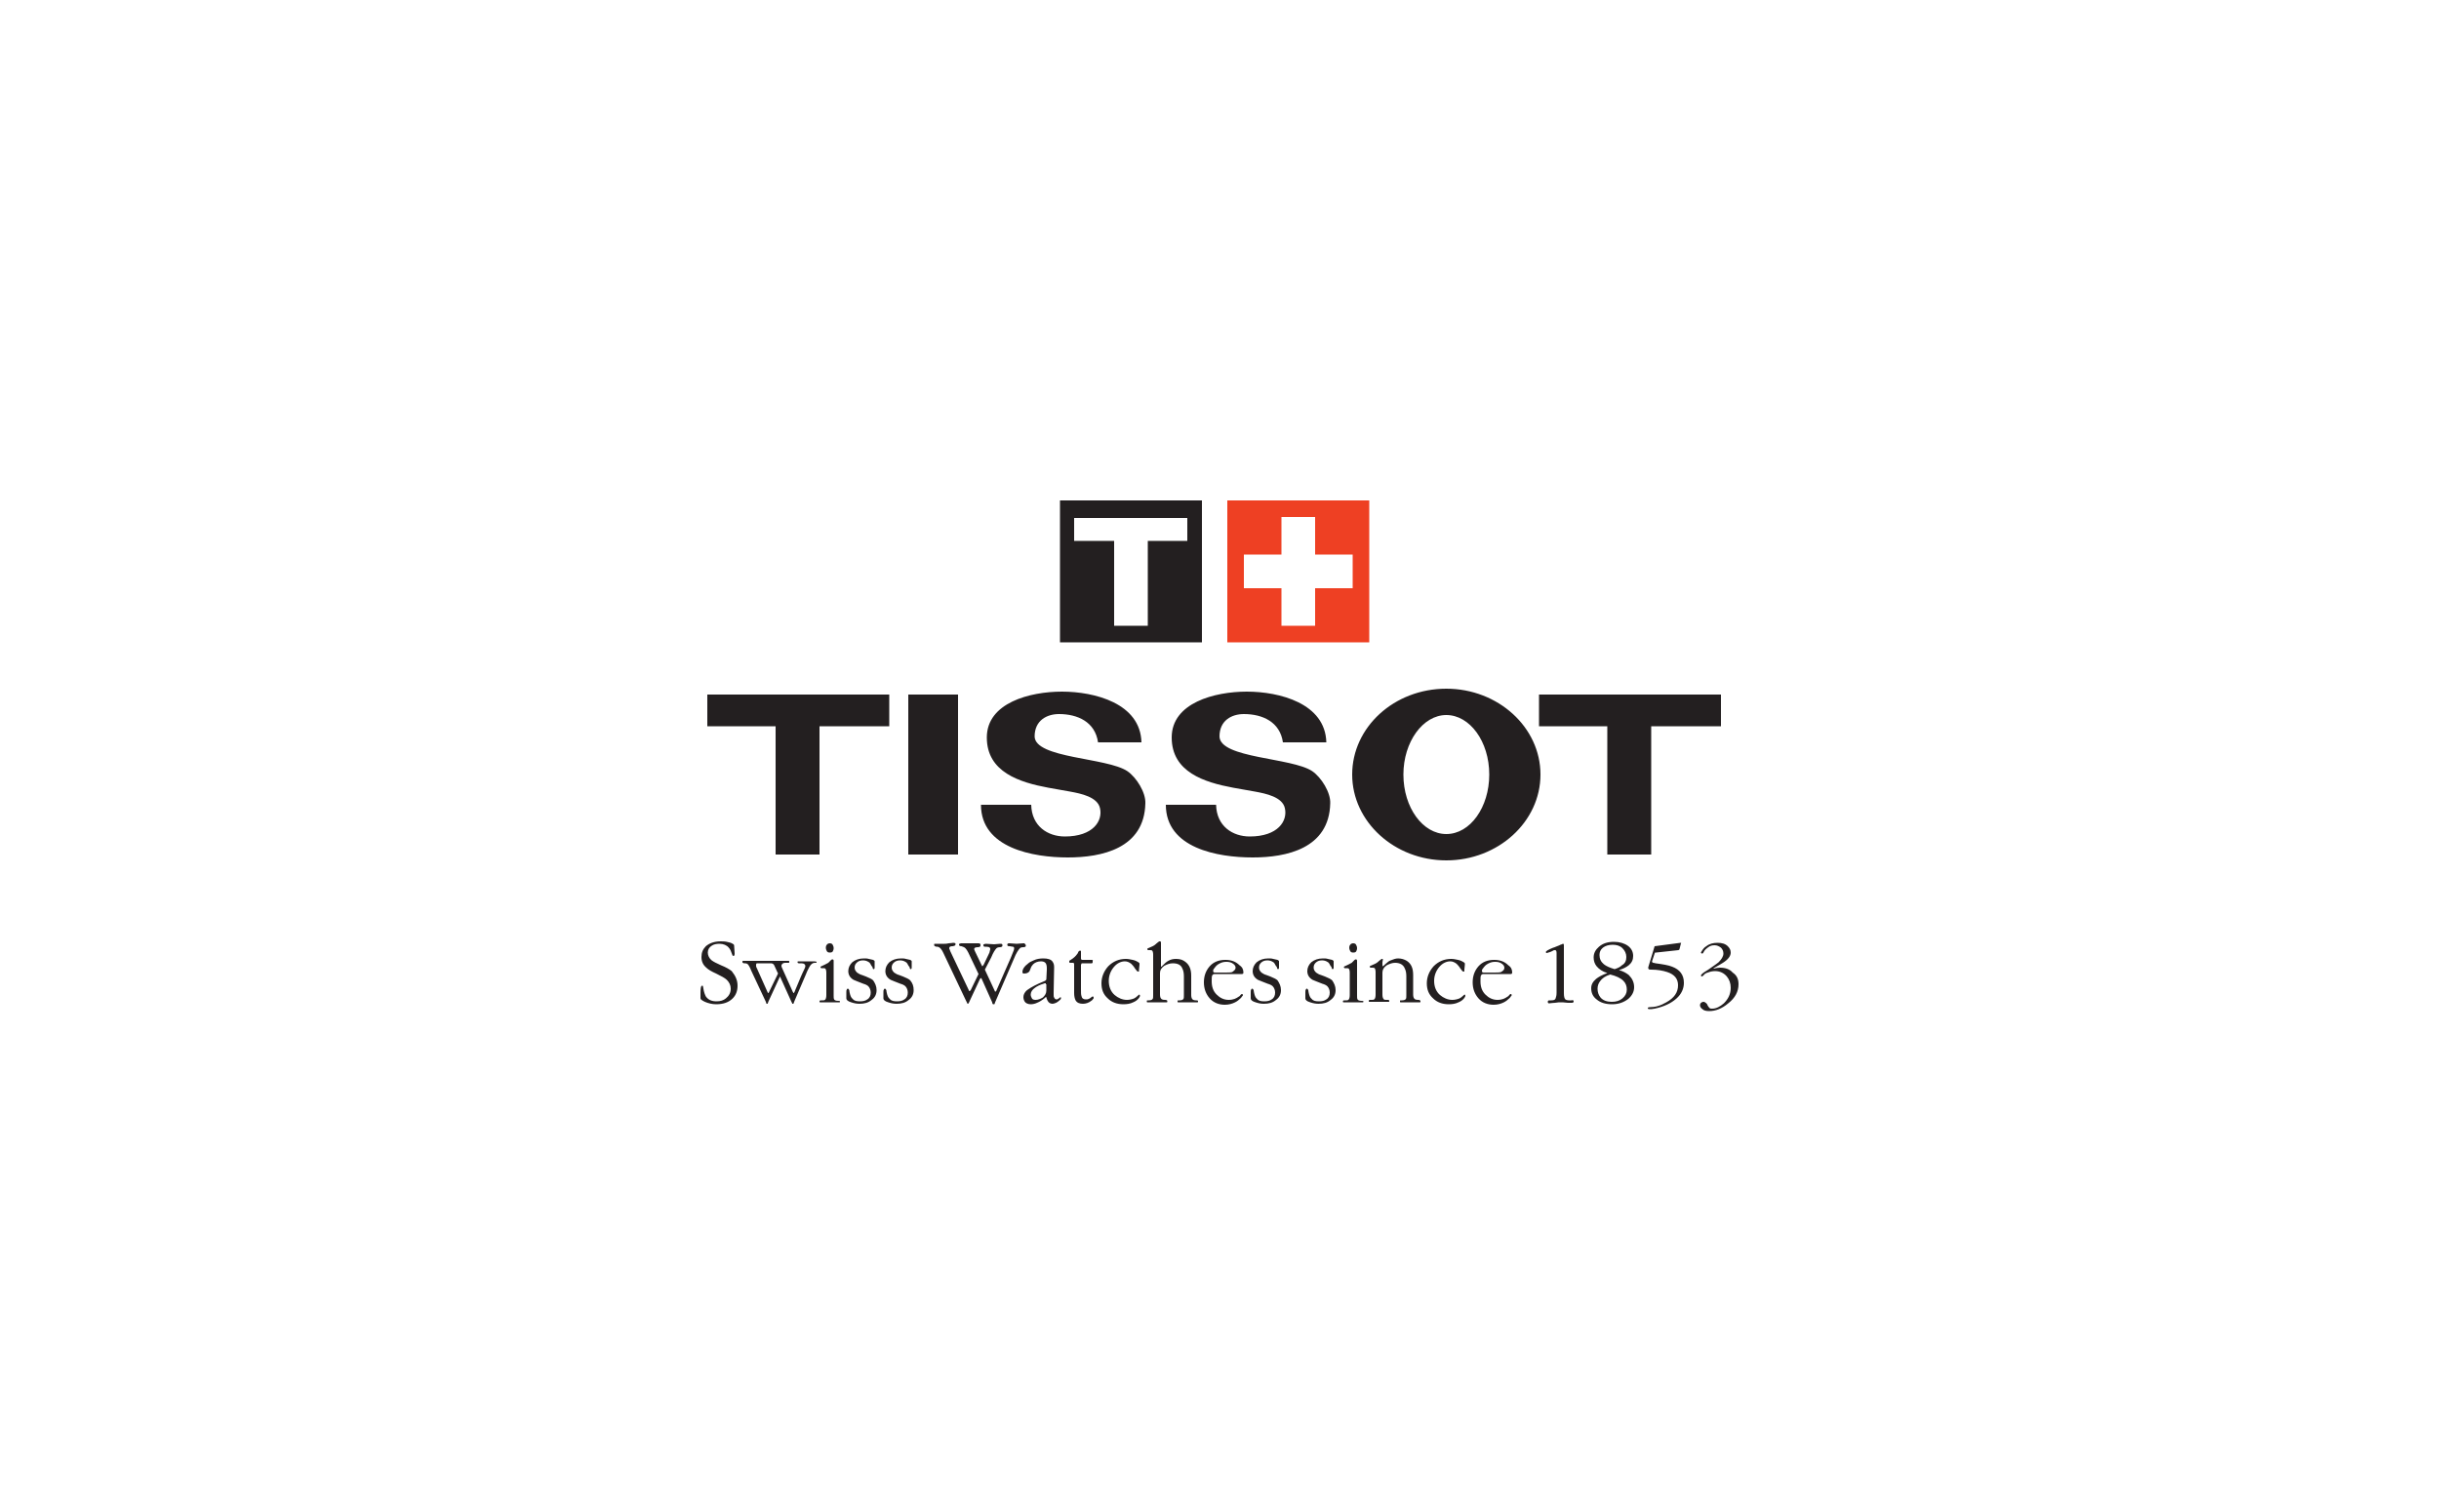 <?xml version="1.0" encoding="utf-8"?>
<!-- Generator: Adobe Illustrator 26.5.0, SVG Export Plug-In . SVG Version: 6.00 Build 0)  -->
<svg version="1.1" id="Layer_1" xmlns="http://www.w3.org/2000/svg" xmlns:xlink="http://www.w3.org/1999/xlink" x="0px" y="0px"
	 viewBox="0 0 500 310" style="enable-background:new 0 0 500 310;" xml:space="preserve">
<style type="text/css">
	.st0{fill:#EE426E;}
	.st1{fill:#FFFFFF;}
	.st2{fill:#000838;}
	.st3{fill:#1C1D1A;}
	.st4{fill:#040707;}
	.st5{fill:#231F20;}
	.st6{fill:#FE0000;}
	.st7{fill-rule:evenodd;clip-rule:evenodd;fill:#EE4023;}
	.st8{fill-rule:evenodd;clip-rule:evenodd;fill:#231F20;}
	.st9{fill:#BE1725;}
	.st10{clip-path:url(#SVGID_00000062159807590397552490000007843400428855158162_);fill:#FFFFFF;}
	.st11{fill:#E9E9E7;}
	.st12{fill:#7ACF8D;}
	.st13{fill:#FBFBFA;}
	.st14{fill:#E0E2DF;}
	.st15{fill:#FAF9F7;}
	.st16{fill:#D9DBD8;}
	.st17{fill:#D2D5D1;}
	.st18{fill:#E0EFE3;}
	.st19{fill:#F4FDF4;}
	.st20{fill:#F2FCEF;}
	.st21{fill:#EBD7D6;}
	.st22{fill:#EEEDE9;}
	.st23{fill:#F9FCF8;}
	.st24{fill:#FBF3F2;}
	.st25{fill:#F4BBC4;}
	.st26{fill:#E2E3DF;}
	.st27{fill:#F3ACB1;}
	.st28{fill:#EE787E;}
	.st29{fill:#EDAEB7;}
	.st30{fill:#EAEDE9;}
	.st31{fill:#F2FBF0;}
	.st32{fill:#F2F2EF;}
	.st33{fill:#74C886;}
	.st34{fill:#C7ECCE;}
	.st35{fill:#8AD88E;}
	.st36{fill:#DEF2DE;}
	.st37{fill:#F2F4F0;}
	.st38{fill:#E78693;}
	.st39{fill:#FAECED;}
	.st40{fill:#E3FBE3;}
	.st41{fill:#DD9A93;}
	.st42{fill:#94D298;}
	.st43{fill:#F8F8F6;}
	.st44{fill:#E69AA4;}
	.st45{fill:#EC6B80;}
	.st46{fill:#DDE6DE;}
	.st47{fill:#F5E3E3;}
	.st48{fill:#FBF2EA;}
	.st49{fill:#E58585;}
	.st50{fill:#E5E8E5;}
	.st51{fill:#E9BCC4;}
	.st52{fill:#EC9598;}
	.st53{fill:#EF889A;}
	.st54{fill:#80C28C;}
	.st55{fill:#F7E9E7;}
	.st56{fill:#FA8588;}
	.st57{fill:#EAF8EB;}
	.st58{fill:#F3A4B6;}
	.st59{fill:#EA5959;}
	.st60{fill:#F5F9F4;}
	.st61{fill:#E2EAE3;}
	.st62{fill:#EB8C92;}
	.st63{fill:#F9999E;}
	.st64{fill:#FDF2F2;}
	.st65{fill:#61C379;}
	.st66{fill:#DC7073;}
	.st67{fill:#F99AA4;}
	.st68{fill:#DF9798;}
	.st69{fill:#FAE5E7;}
	.st70{fill:#EDF3EC;}
	.st71{fill:#C6EFCE;}
	.st72{fill:#E5E8E4;}
	.st73{fill:#ECEDEB;}
	.st74{fill:#E5E6E2;}
	.st75{fill:#F4F3F2;}
	.st76{fill:#F6F7F5;}
	.st77{fill:#F0F0EE;}
	.st78{fill:#27AF4C;}
	.st79{fill:#69C680;}
	.st80{fill:#72C983;}
	.st81{fill:#69C377;}
	.st82{fill:#45B966;}
	.st83{fill:#70C986;}
	.st84{fill:#6AC882;}
	.st85{fill:#9CD6A5;}
	.st86{fill:#63BD6E;}
	.st87{fill:#64BF7B;}
	.st88{fill:#72CB87;}
	.st89{fill:#6AC682;}
	.st90{fill:#7ACF8C;}
	.st91{fill:#63BD7A;}
	.st92{fill:#71C584;}
	.st93{fill:#70CA87;}
	.st94{fill:#56B56F;}
	.st95{fill:#5FBB77;}
	.st96{fill:#36AE57;}
	.st97{fill:#E6E7E5;}
	.st98{fill:#F2E4E3;}
	.st99{fill:#F5F3F0;}
	.st100{fill:#F0EDEA;}
	.st101{fill:#DADED9;}
	.st102{fill:#E5E7E5;}
	.st103{fill:#E9EBE8;}
	.st104{fill:#E9EDE9;}
	.st105{fill:#E2E8E2;}
	.st106{fill:#D9DDD3;}
	.st107{fill:#EAEFE9;}
	.st108{fill:#E0E3DF;}
	.st109{fill:#E9EDE4;}
	.st110{fill:#CED9CF;}
	.st111{fill:#C7CCC6;}
	.st112{fill:#E1E6DF;}
	.st113{fill:#CDE9D0;}
	.st114{fill:#D9EADB;}
	.st115{fill:#DBE4DA;}
	.st116{fill:#E1E6E0;}
	.st117{fill:#DDE8DE;}
	.st118{fill:#84D191;}
	.st119{fill:#56BD6C;}
	.st120{fill:#C0E5C6;}
	.st121{fill:#75CF7E;}
	.st122{fill:#5ABB5C;}
	.st123{fill:#AADEB2;}
	.st124{fill:#6DC075;}
	.st125{fill:#85D390;}
	.st126{fill:#D7D3CC;}
	.st127{fill:#D7E1D5;}
	.st128{fill:#E1D7D3;}
	.st129{fill:#EAD3D2;}
	.st130{fill:#EACBCC;}
	.st131{fill:#F0C5CA;}
	.st132{fill:#D4D9CF;}
	.st133{fill:#E7C4C7;}
	.st134{fill:#E0E2D9;}
	.st135{fill:#FBE7E5;}
	.st136{fill:#EBE7E1;}
	.st137{fill:#E2E4DD;}
	.st138{fill:#DEDED7;}
	.st139{fill:#E7E6E1;}
	.st140{fill:#E5E4DE;}
	.st141{fill:#C1DDC7;}
	.st142{fill:#DEECE1;}
	.st143{fill:#D7E4D7;}
	.st144{fill:#DBE7DA;}
	.st145{fill:#E45D6B;}
	.st146{fill:#DB7A84;}
	.st147{fill:#EA616F;}
	.st148{fill:#E35B6A;}
	.st149{fill:#F89EA4;}
	.st150{fill:#E17C8C;}
	.st151{fill:#F78991;}
	.st152{fill:#E69BB3;}
	.st153{fill:#D9DBD4;}
	.st154{fill:#E58486;}
	.st155{fill:#DDA2A7;}
	.st156{fill:#F26570;}
	.st157{fill:#E15561;}
	.st158{fill:#EB5E66;}
	.st159{fill:#D95E64;}
	.st160{fill:#F89DA6;}
	.st161{fill:#ED8897;}
	.st162{fill:#E88192;}
	.st163{fill:#E57A85;}
	.st164{fill:#FA7F8C;}
	.st165{fill:#E26F7F;}
	.st166{fill:#E498A4;}
	.st167{fill:#C9E6CF;}
	.st168{fill:#BCDFBC;}
	.st169{fill:#DDDED6;}
	.st170{fill:#FEFEFE;}
	.st171{fill:#E1E2DE;}
	.st172{fill:#6EC77D;}
	.st173{fill:#62C777;}
	.st174{fill:#54BB6F;}
	.st175{fill:#50B061;}
	.st176{fill:#33B44B;}
	.st177{fill:#FA838E;}
	.st178{fill:#DC5564;}
	.st179{fill:#F7E4E5;}
	.st180{fill:#F1B9C5;}
	.st181{fill:#F8CAD0;}
	.st182{fill:#F47F86;}
	.st183{fill:#F88589;}
	.st184{fill:#E77378;}
	.st185{fill:#E9989E;}
	.st186{fill:#F6ACB5;}
	.st187{fill:#F0A6AA;}
	.st188{fill:#ECAEB9;}
	.st189{fill:#F37D8E;}
	.st190{fill:#F79AA6;}
	.st191{fill:#E84457;}
	.st192{fill:#ED4C61;}
	.st193{fill:#EE4D61;}
	.st194{fill:#D0E1D3;}
	.st195{fill:#BFD0C4;}
	.st196{fill:#C7D3C9;}
	.st197{fill:#F5D1D3;}
	.st198{fill:#E7504E;}
	.st199{fill:#E64843;}
	.st200{fill:#F78189;}
	.st201{fill:#EC6C75;}
	.st202{fill:#F05263;}
	.st203{fill:#3FB25B;}
	.st204{fill:#ED413D;}
	.st205{fill:#ED4B4B;}
	.st206{fill:#EA6E6A;}
	.st207{fill:#FA7778;}
	.st208{fill:#E6777F;}
	.st209{fill:#EC8D90;}
	.st210{fill:#F06B76;}
	.st211{fill:#DDE2DC;}
	.st212{fill:#DFE2DF;}
	.st213{fill:#2CB24B;}
	.st214{fill:#2EB354;}
	.st215{fill:#34B257;}
	.st216{fill:#1DA644;}
	.st217{fill:#63C376;}
	.st218{fill:#73CE86;}
	.st219{fill:#60C478;}
	.st220{fill:#61BF79;}
	.st221{fill:#71CD86;}
	.st222{fill:#5FBD78;}
	.st223{fill:#70CE88;}
	.st224{fill:#5CBA74;}
	.st225{fill:#79D187;}
	.st226{fill:#6AC37D;}
	.st227{fill:#7DD28C;}
	.st228{fill:#60BE6E;}
	.st229{fill:#77CE84;}
	.st230{fill:#55C072;}
	.st231{fill:#3DB75F;}
	.st232{fill:#38B05A;}
	.st233{fill:#61CD81;}
	.st234{fill:#68C07A;}
	.st235{fill:#54B86F;}
	.st236{fill:#4ABD68;}
	.st237{fill:#41B75E;}
	.st238{fill:#43B05A;}
	.st239{fill:#E4E0D9;}
	.st240{fill:#DADAD8;}
	.st241{fill:#DDD9D2;}
	.st242{fill:#E0DFDB;}
	.st243{fill:#EEF0EE;}
	.st244{fill:#F3D7D9;}
	.st245{fill:#F9ECEB;}
	.st246{fill:#F1D6D5;}
	.st247{fill:#ECD0D1;}
	.st248{fill:#F2DEDC;}
	.st249{fill:#DACCCA;}
	.st250{fill:#D3DCD2;}
	.st251{fill:#DDE5DA;}
	.st252{fill:#D9D8CD;}
	.st253{fill:#C9D8C9;}
	.st254{fill:#C6D8C9;}
	.st255{fill:#D8E2D7;}
	.st256{fill:#E0EDDF;}
	.st257{fill:#B9E3BD;}
	.st258{fill:#C5E7CB;}
	.st259{fill:#CAE3CD;}
	.st260{fill:#D1E0D2;}
	.st261{fill:#E5F5E7;}
	.st262{fill:#9BD8A5;}
	.st263{fill:#65C675;}
	.st264{fill:#94D7A0;}
	.st265{fill:#6EBF7B;}
	.st266{fill:#88D196;}
	.st267{fill:#94D69D;}
	.st268{fill:#43B546;}
	.st269{fill:#35B33E;}
	.st270{fill:#B1DFBA;}
	.st271{fill:#A4DDAD;}
	.st272{fill:#2EB243;}
	.st273{fill:#50C068;}
	.st274{fill:#2EAE4C;}
	.st275{fill:#45B858;}
	.st276{fill:#73D07E;}
	.st277{fill:#D5DED0;}
	.st278{fill:#E0E5D9;}
	.st279{fill:#DDDED3;}
	.st280{fill:#E4DDD7;}
	.st281{fill:#D5E9D9;}
	.st282{fill:#EABABE;}
	.st283{fill:#EBAFB6;}
	.st284{fill:#F2B9C0;}
	.st285{fill:#E8B5BB;}
	.st286{fill:#E2DED8;}
	.st287{fill:#E2DDD4;}
	.st288{fill:#BCD6C2;}
	.st289{fill:#B6D8BE;}
	.st290{fill:#B4D8BC;}
	.st291{fill:#C9E8D0;}
	.st292{fill:#D2E3D5;}
	.st293{fill:#CDDECE;}
	.st294{fill:#ED6078;}
	.st295{fill:#E5576A;}
	.st296{fill:#ED3E51;}
	.st297{fill:#E53E50;}
	.st298{fill:#E45D63;}
	.st299{fill:#EC3648;}
	.st300{fill:#E96C75;}
	.st301{fill:#FA717E;}
	.st302{fill:#DE4657;}
	.st303{fill:#FC8D8F;}
	.st304{fill:#EC475D;}
	.st305{fill:#EB5868;}
	.st306{fill:#F27E7C;}
	.st307{fill:#F54E52;}
	.st308{fill:#DE3F40;}
	.st309{fill:#EE505D;}
	.st310{fill:#F07882;}
	.st311{fill:#EA444A;}
	.st312{fill:#D3424E;}
	.st313{fill:#FB9297;}
	.st314{fill:#F47986;}
	.st315{fill:#E55464;}
	.st316{fill:#DD7581;}
	.st317{fill:#ED8D96;}
	.st318{fill:#EB7486;}
	.st319{fill:#F0687C;}
	.st320{fill:#EF6272;}
	.st321{fill:#FB6D7B;}
	.st322{fill:#E25565;}
	.st323{fill:#F16374;}
	.st324{fill:#E05064;}
	.st325{fill:#F57182;}
	.st326{fill:#F46272;}
	.st327{fill:#7ED28C;}
	.st328{fill:#65C27A;}
	.st329{fill:#74CC85;}
	.st330{fill:#52B167;}
	.st331{fill:#73CF88;}
	.st332{fill:#5DC072;}
	.st333{fill:#48BE62;}
	.st334{fill:#20AB42;}
	.st335{fill:#EA6673;}
	.st336{fill:#E65064;}
	.st337{fill:#F9AEB7;}
	.st338{fill:#F06D7A;}
	.st339{fill:#EA6771;}
	.st340{fill:#F07478;}
	.st341{fill:#EE777F;}
	.st342{fill:#FB8792;}
	.st343{fill:#E87173;}
	.st344{fill:#E899A4;}
	.st345{fill:#F07D8F;}
	.st346{fill:#E69DAB;}
	.st347{fill:#E7687A;}
	.st348{fill:#E93C50;}
	.st349{fill:#E73E4C;}
	.st350{fill:#EC4B5B;}
	.st351{fill:#FB586B;}
	.st352{fill:#F54A60;}
	.st353{fill:#FA6673;}
	.st354{fill:#F75265;}
	.st355{fill:#DE4153;}
	.st356{fill:#DD4553;}
	.st357{fill:#E44158;}
	.st358{fill:#CAD4CA;}
	.st359{fill:#C3E0CA;}
	.st360{fill:#C1D6C5;}
	.st361{fill:#D9EADD;}
	.st362{fill:#DEEDE0;}
	.st363{fill:#C1DAC5;}
	.st364{fill:#F46062;}
	.st365{fill:#EC6873;}
	.st366{fill:#E5606A;}
	.st367{fill:#E05364;}
	.st368{fill:#EC5755;}
	.st369{fill:#E93F3B;}
	.st370{fill:#ED5048;}
	.st371{fill:#E63932;}
	.st372{fill:#E43733;}
	.st373{fill:#FC8A86;}
	.st374{fill:#FA7F8B;}
	.st375{fill:#DE6B77;}
	.st376{fill:#FB8F99;}
	.st377{fill:#D6DED5;}
	.st378{fill:#36B557;}
	.st379{fill:#1FAA49;}
	.st380{fill:#26AC4B;}
	.st381{fill:#49BD66;}
	.st382{fill:#57BA69;}
	.st383{fill:#75D086;}
	.st384{fill:#5ABB71;}
	.st385{fill:#43B462;}
	.st386{fill:#63C77B;}
	.st387{fill:#71CF88;}
	.st388{fill:#6ECC7F;}
	.st389{fill:#6CCD81;}
	.st390{fill:#6ACC7E;}
	.st391{fill:#51C570;}
	.st392{fill:#54BF6D;}
	.st393{fill:#58B86B;}
	.st394{fill:#67C278;}
	.st395{fill:#4ABB67;}
	.st396{fill:#4FB56A;}
	.st397{fill:#EEEAE1;}
	.st398{fill:#EFECE4;}
	.st399{fill:#EFC8CB;}
	.st400{fill:#F5C4CC;}
	.st401{fill:#F9C0C9;}
	.st402{fill:#F1C0C6;}
	.st403{fill:#C3D9CA;}
	.st404{fill:#DEE9DC;}
	.st405{fill:#D5DFD1;}
	.st406{fill:#D7E7D9;}
	.st407{fill:#BED2C2;}
	.st408{fill:#BEE3C5;}
	.st409{fill:#C3DDC7;}
	.st410{fill:#C5E9CD;}
	.st411{fill:#4AB858;}
	.st412{fill:#53BE69;}
	.st413{fill:#59C064;}
	.st414{fill:#30B353;}
	.st415{fill:#38B544;}
	.st416{fill:#31B344;}
	.st417{fill:#AADAB3;}
	.st418{fill:#ABDFB4;}
	.st419{fill:#27B045;}
	.st420{fill:#35B353;}
	.st421{fill:#2FB453;}
	.st422{fill:#B9E0C0;}
	.st423{fill:#22AF47;}
	.st424{fill:#2FB04A;}
	.st425{fill:#2DAD4A;}
	.st426{fill:#E3F0DF;}
	.st427{fill:#ECA1AA;}
	.st428{fill:#F2B2BA;}
	.st429{fill:#CCDDCE;}
	.st430{fill:#E3F0E3;}
	.st431{fill:#EA3D51;}
	.st432{fill:#EB495F;}
	.st433{fill:#F14557;}
	.st434{fill:#EC394D;}
	.st435{fill:#E82E3A;}
	.st436{fill:#BB2C3A;}
	.st437{fill:#F37883;}
	.st438{fill:#E45464;}
	.st439{fill:#DF5C68;}
	.st440{fill:#F4546A;}
	.st441{fill:#FD697A;}
	.st442{fill:#FB797B;}
	.st443{fill:#E56869;}
	.st444{fill:#ED6572;}
	.st445{fill:#EC3948;}
	.st446{fill:#E34B55;}
	.st447{fill:#FC838F;}
	.st448{fill:#E95563;}
	.st449{fill:#F96E7B;}
	.st450{fill:#F45765;}
	.st451{fill:#E24E5E;}
	.st452{fill:#F5737F;}
	.st453{fill:#EB4553;}
	.st454{fill:#ED5C73;}
	.st455{fill:#E25261;}
	.st456{fill:#E2505F;}
	.st457{fill:#FB6977;}
	.st458{fill:#ED5466;}
	.st459{fill:#ED4860;}
	.st460{fill:#F85C73;}
	.st461{fill:#D3384B;}
	.st462{fill:#59B56D;}
	.st463{fill:#68C67A;}
	.st464{fill:#3DB657;}
	.st465{fill:#6DD281;}
	.st466{fill:#2EAD4C;}
	.st467{fill:#FB7C85;}
	.st468{fill:#F27989;}
	.st469{fill:#CF2739;}
	.st470{fill:#D73C4A;}
	.st471{fill:#E4616D;}
	.st472{fill:#FC7A86;}
	.st473{fill:#FB7886;}
	.st474{fill:#DD5460;}
	.st475{fill:#F36E70;}
	.st476{fill:#E1535C;}
	.st477{fill:#FB7981;}
	.st478{fill:#F08291;}
	.st479{fill:#F7A1AD;}
	.st480{fill:#F69FAB;}
	.st481{fill:#FBB3BA;}
	.st482{fill:#EA586D;}
	.st483{fill:#F46677;}
	.st484{fill:#FC90A1;}
	.st485{fill:#FD8799;}
	.st486{fill:#E16879;}
	.st487{fill:#F8657D;}
	.st488{fill:#F95E73;}
	.st489{fill:#F56C78;}
	.st490{fill:#EA3540;}
	.st491{fill:#EE3D3E;}
	.st492{fill:#EE4753;}
	.st493{fill:#F74B54;}
	.st494{fill:#E35151;}
	.st495{fill:#F8615B;}
	.st496{fill:#E83932;}
	.st497{fill:#F54945;}
	.st498{fill:#E53537;}
	.st499{fill:#CBE1D0;}
	.st500{fill:#2EB24E;}
	.st501{fill:#31AE52;}
	.st502{fill:#47BF68;}
	.st503{fill:#37AF58;}
	.st504{fill:#3AAE58;}
	.st505{fill:#2BA44D;}
	.st506{fill:#4BC56D;}
	.st507{fill:#72CD84;}
	.st508{fill:#63CE7C;}
	.st509{fill:#38AC58;}
	.st510{fill:#48B263;}
	.st511{fill:#4DB466;}
	.st512{fill:#6DD183;}
	.st513{fill:#4EB066;}
	.st514{fill:#F2B1BA;}
	.st515{fill:#1EAE45;}
	.st516{fill:#1CAC49;}
	.st517{fill:#19AA46;}
	.st518{fill:#2DB144;}
	.st519{fill:#32B342;}
	.st520{fill:#25AD4C;}
	.st521{fill:#29AC4E;}
	.st522{fill:#22AE48;}
	.st523{fill:#2DB150;}
	.st524{fill:#5CC773;}
	.st525{fill:#4AC268;}
	.st526{fill:#50B964;}
	.st527{fill:#51C167;}
	.st528{fill:#4BC36A;}
	.st529{fill:#3DAC59;}
	.st530{fill:#2BAD46;}
	.st531{fill:#33AC50;}
	.st532{fill:#52C56F;}
	.st533{fill:#36BF5D;}
	.st534{fill:#19AB47;}
	.st535{fill:#37BB55;}
	.st536{fill:#1AA945;}
	.st537{fill:#1DAF4E;}
	.st538{fill:#2FB150;}
	.st539{fill:#3BBE5A;}
	.st540{fill:#E99DAA;}
	.st541{fill:#FB596E;}
	.st542{fill:#EC3541;}
	.st543{fill:#EB3342;}
	.st544{fill:#EB3241;}
	.st545{fill:#F03B4B;}
	.st546{fill:#DB1E2C;}
	.st547{fill:#E02331;}
	.st548{fill:#DE5A5D;}
	.st549{fill:#FD6B73;}
	.st550{fill:#E35A65;}
	.st551{fill:#DC4852;}
	.st552{fill:#E93944;}
	.st553{fill:#FC6270;}
	.st554{fill:#DD4B58;}
	.st555{fill:#EC3946;}
	.st556{fill:#ED4B5B;}
	.st557{fill:#E63C49;}
	.st558{fill:#E43241;}
	.st559{fill:#E2404B;}
	.st560{fill:#F94A57;}
	.st561{fill:#FA535E;}
	.st562{fill:#E84E61;}
	.st563{fill:#F86578;}
	.st564{fill:#EA4B5B;}
	.st565{fill:#74D485;}
	.st566{fill:#5BB76C;}
	.st567{fill:#45BB60;}
	.st568{fill:#44C061;}
	.st569{fill:#56C169;}
	.st570{fill:#32AB4D;}
	.st571{fill:#46BF60;}
	.st572{fill:#2EA849;}
	.st573{fill:#50CA6C;}
	.st574{fill:#4EB863;}
	.st575{fill:#E73039;}
	.st576{fill:#DF212B;}
	.st577{fill:#EC5A6B;}
	.st578{fill:#F56B7C;}
	.st579{fill:#EA313E;}
	.st580{fill:#FA818A;}
	.st581{fill:#F05F69;}
	.st582{fill:#F03B4C;}
	.st583{fill:#E82D36;}
	.st584{fill:#E42E37;}
	.st585{fill:#E32F38;}
	.st586{fill:#FE6572;}
	.st587{fill:#3EB25B;}
	.st588{fill:#31A24C;}
	.st589{fill:#6DCF7F;}
	.st590{fill:#67CB7C;}
	.st591{fill:#5DC170;}
	.st592{fill:#69CE7D;}
	.st593{fill:#3BAA54;}
	.st594{fill:#EB2F3A;}
	.st595{fill:#E8303C;}
	.st596{fill:#ED3746;}
	.st597{fill:#E12630;}
	.st598{fill:#ED3C4B;}
	.st599{fill:#E32E3C;}
	.st600{fill:#DF313F;}
	.st601{fill:#D84150;}
	.st602{fill:#EE3B44;}
	.st603{fill:#EA4859;}
	.st604{fill:#E83745;}
	.st605{fill:#EF3C4B;}
	.st606{fill:#F55160;}
	.st607{fill:#F45766;}
	.st608{fill:#FD6E7F;}
	.st609{fill:#3DB156;}
	.st610{fill:#36AC52;}
	.st611{fill:#69D17E;}
	.st612{fill:#EE3340;}
	.st613{fill:#EB2A37;}
	.st614{fill:#D41A26;}
	.st615{fill:#E92B37;}
	.st616{fill:#F23947;}
	.st617{fill:#F03845;}
	.st618{fill:#D91E2C;}
	.st619{fill:#F63D49;}
	.st620{fill:#E72831;}
	.st621{fill:#E32430;}
	.st622{fill:#012258;}
</style>
<g>
	<path class="st7" d="M251.6,102.6h29.1v29.1h-29.1V102.6L251.6,102.6z M269.6,128.3h-6.9v-7.7H255v-6.9h7.7v-7.7h6.9v7.7h7.7v6.9
		h-7.7V128.3L269.6,128.3z"/>
	<path class="st8" d="M235.3,110.9v17.4h-6.9v-17.4h-8.2v-4.7h23.2v4.7H235.3L235.3,110.9z M217.3,102.6h29.1v29.1h-29.1V102.6
		L217.3,102.6z"/>
	<path class="st8" d="M151.2,202.1c0,1-0.3,1.9-1,2.6c-0.8,0.8-1.9,1.2-3.4,1.2c-0.8,0-1.6-0.2-2.3-0.5c-0.4-0.2-0.6-0.3-0.8-0.5
		c-0.1-0.1-0.1-0.2-0.1-0.4l0-0.9c0-1,0.1-1.5,0.3-1.5c0.1,0,0.2,0,0.2,0.1c0,0.1,0.1,0.3,0.1,0.5c0.1,0.7,0.3,1.2,0.5,1.6
		c0.5,0.7,1.2,1,2.2,1c0.8,0,1.4-0.2,1.9-0.6c0.6-0.5,1-1.1,1-2c0-0.7-0.3-1.3-0.8-1.8c-0.4-0.4-1.2-0.8-2.2-1.3
		c-0.9-0.4-1.6-0.8-2-1.2c-0.7-0.6-1-1.3-1-2.2c0-0.9,0.3-1.6,0.9-2.2c0.7-0.6,1.7-1,3-1c0.4,0,0.9,0,1.3,0.1
		c0.5,0.1,0.9,0.2,1.2,0.4c0.2,0.1,0.3,0.2,0.3,0.4l0.1,1.6c0,0.3-0.1,0.5-0.2,0.5c-0.1,0-0.3-0.1-0.3-0.3c-0.2-0.6-0.4-1.1-0.7-1.4
		c-0.4-0.5-1.1-0.8-1.9-0.8c-0.6,0-1.2,0.1-1.6,0.4c-0.5,0.3-0.8,0.8-0.8,1.4c0,0.6,0.3,1.2,0.8,1.6c0.4,0.3,1,0.6,1.9,1
		c1,0.4,1.7,0.8,2.2,1.2C150.8,200.1,151.2,201,151.2,202.1L151.2,202.1z M167.4,197.2c0,0.1,0,0.2-0.1,0.2c-0.1,0-0.2,0-0.3,0
		c-0.4,0-0.8,0.3-1.1,0.9c-0.1,0.2-0.4,0.7-0.7,1.5l-2.4,5.6c0,0.1-0.1,0.2-0.1,0.3c0,0.1-0.1,0.1-0.2,0.1c-0.1,0-0.1,0-0.1-0.1
		c0,0-0.1-0.2-0.2-0.4l-2.3-5.1l-2.4,5.2c0,0.1-0.1,0.2-0.1,0.3c0,0.1-0.1,0.1-0.2,0.1c-0.1,0-0.1,0-0.1-0.1c0-0.1-0.1-0.2-0.1-0.3
		L154,199c-0.3-0.8-0.6-1.2-0.7-1.3c-0.1-0.1-0.3-0.2-0.6-0.2c-0.2,0-0.3,0-0.4-0.1c-0.1,0-0.1-0.1-0.1-0.2c0-0.1,0-0.2,0.1-0.2
		c0.1,0,0.2,0,0.4,0c0.4,0,0.9,0,1.8,0c0.8,0,1.3,0,1.3,0h2.3c0.4,0,1,0,1.8,0c0.9,0,1.3,0,1.4,0c0.2,0,0.4,0,0.4,0
		c0.1,0,0.1,0.1,0.1,0.2c0,0.1,0,0.2-0.1,0.2c-0.1,0-0.2,0-0.4,0h-0.3c-0.3,0-0.5,0.1-0.6,0.2c-0.1,0.1-0.2,0.2-0.2,0.4
		c0,0.1,0,0.2,0.1,0.4l2.2,4.9c0,0.1,0.1,0.1,0.1,0.2c0,0.1,0.1,0.1,0.1,0.1c0,0,0.1-0.1,0.1-0.1c0.1-0.1,0.1-0.2,0.1-0.2l1.3-3.1
		c0.3-0.7,0.5-1.1,0.6-1.3c0.2-0.4,0.3-0.7,0.3-0.8c0-0.2-0.1-0.4-0.3-0.5c-0.2-0.1-0.5-0.1-1-0.1c-0.2,0-0.3-0.1-0.3-0.2
		c0-0.1,0-0.2,0.1-0.2c0.1,0,0.2,0,0.4,0c0.2,0,0.5,0,0.9,0c0.4,0,0.6,0,0.7,0c0.1,0,0.3,0,0.6,0c0.3,0,0.4,0,0.6,0
		c0.2,0,0.4,0,0.4,0.1C167.4,197.1,167.4,197.1,167.4,197.2L167.4,197.2z M159.4,199.8c0-0.1,0.1-0.2,0.1-0.2c0-0.1-0.1-0.2-0.1-0.2
		l-0.6-1.3c-0.1-0.3-0.3-0.5-0.4-0.5c-0.1-0.1-0.3-0.1-0.6-0.1h-2.1c-0.2,0-0.4,0-0.5,0c-0.1,0-0.2,0.1-0.2,0.3c0,0.1,0,0.2,0,0.3
		c0,0.1,0.1,0.3,0.2,0.5l2.1,4.7c0,0.1,0.1,0.2,0.1,0.2c0,0,0,0.1,0.1,0.1c0,0,0.1-0.1,0.1-0.1c0,0,0.1-0.1,0.1-0.2L159.4,199.8
		L159.4,199.8z M170.9,194.4c0,0.3-0.1,0.5-0.2,0.7c-0.2,0.2-0.4,0.2-0.6,0.2c-0.3,0-0.5-0.1-0.6-0.3c-0.1-0.2-0.2-0.4-0.2-0.7
		c0-0.3,0.1-0.5,0.2-0.6c0.1-0.2,0.4-0.3,0.6-0.3c0.3,0,0.5,0.1,0.6,0.3C170.8,193.9,170.9,194.1,170.9,194.4L170.9,194.4z
		 M172.2,205.3c0,0.1,0,0.2-0.1,0.2c-0.1,0-0.2,0-0.4,0c-0.2,0-0.5,0-0.9,0c-0.4,0-0.6,0-0.7,0c-0.2,0-0.5,0-0.9,0
		c-0.4,0-0.6,0-0.7,0c-0.2,0-0.3,0-0.4,0c-0.1,0-0.1-0.1-0.1-0.2c0-0.1,0.1-0.2,0.2-0.2h0.3c0.3,0,0.5,0,0.6-0.1
		c0.2-0.1,0.3-0.5,0.3-1v-4.6c0-0.4-0.1-0.7-0.2-0.8c-0.1-0.1-0.3-0.1-0.6-0.1h-0.2c-0.1,0-0.2-0.1-0.2-0.2c0-0.1,0.1-0.2,0.2-0.2
		c0.6-0.3,1.1-0.5,1.4-0.7c0.1-0.1,0.3-0.3,0.6-0.6c0.1-0.1,0.2-0.1,0.3-0.1c0.1,0,0.2,0.1,0.2,0.3c0,0.2,0,0.3,0,0.5v6.6
		c0,0.4,0,0.6,0.1,0.8c0.1,0.2,0.4,0.3,0.8,0.3c0.2,0,0.3,0,0.4,0.1C172.2,205.2,172.2,205.2,172.2,205.3L172.2,205.3z M179.7,203
		c0,0.8-0.3,1.5-1,2c-0.7,0.6-1.5,0.8-2.5,0.8c-0.6,0-1.1-0.1-1.7-0.3c-0.7-0.2-1-0.5-1-0.8l0-1.2c0-0.3,0-0.5,0.1-0.6
		c0-0.1,0.1-0.2,0.2-0.2c0.1,0,0.2,0.1,0.3,0.3c0,0.3,0.1,0.5,0.1,0.6c0.1,0.5,0.3,1,0.6,1.2c0.3,0.4,0.8,0.5,1.5,0.5
		c0.6,0,1.1-0.1,1.5-0.4c0.5-0.3,0.7-0.8,0.7-1.4c0-0.5-0.2-1-0.5-1.3c-0.2-0.2-0.6-0.4-1-0.5c-1.1-0.4-1.7-0.7-2-0.8
		c-0.7-0.4-1.1-1-1.1-1.8c0-0.7,0.3-1.3,0.8-1.8c0.6-0.5,1.4-0.8,2.4-0.8c0.4,0,0.7,0,1,0.1c0.3,0.1,0.6,0.1,0.9,0.2
		c0.2,0.1,0.3,0.2,0.3,0.3v0.9c0,0.1,0,0.3,0,0.4c0,0.2-0.1,0.3-0.2,0.3c-0.1,0-0.2-0.1-0.2-0.3c-0.1-0.2-0.1-0.3-0.2-0.3
		c-0.2-0.4-0.4-0.8-0.7-0.9c-0.3-0.2-0.7-0.3-1.1-0.3c-0.6,0-1,0.2-1.3,0.5c-0.3,0.3-0.4,0.6-0.4,1c0,0.4,0.2,0.7,0.5,1
		c0.3,0.2,0.6,0.4,1,0.5l0.8,0.3c0.7,0.3,1.2,0.5,1.5,0.8C179.4,201.6,179.7,202.2,179.7,203L179.7,203z M187.3,203
		c0,0.8-0.3,1.5-1,2c-0.7,0.6-1.5,0.8-2.5,0.8c-0.6,0-1.1-0.1-1.7-0.3c-0.7-0.2-1-0.5-1-0.8l0-1.2c0-0.3,0-0.5,0.1-0.6
		c0-0.1,0.1-0.2,0.2-0.2c0.1,0,0.2,0.1,0.3,0.3c0,0.3,0.1,0.5,0.1,0.6c0.1,0.5,0.3,1,0.6,1.2c0.3,0.4,0.8,0.5,1.5,0.5
		c0.6,0,1.1-0.1,1.5-0.4c0.5-0.3,0.7-0.8,0.7-1.4c0-0.5-0.2-1-0.5-1.3c-0.2-0.2-0.6-0.4-1-0.5c-1.1-0.4-1.7-0.7-2-0.8
		c-0.7-0.4-1.1-1-1.1-1.8c0-0.7,0.3-1.3,0.8-1.8c0.6-0.5,1.4-0.8,2.4-0.8c0.4,0,0.7,0,1,0.1c0.3,0.1,0.6,0.1,0.9,0.2
		c0.2,0.1,0.3,0.2,0.3,0.3v0.9c0,0.1,0,0.3,0,0.4c0,0.2-0.1,0.3-0.2,0.3c-0.1,0-0.2-0.1-0.2-0.3c-0.1-0.2-0.1-0.3-0.2-0.3
		c-0.2-0.4-0.4-0.8-0.7-0.9c-0.3-0.2-0.7-0.3-1.1-0.3c-0.6,0-1,0.2-1.3,0.5c-0.3,0.3-0.4,0.6-0.4,1c0,0.4,0.2,0.7,0.5,1
		c0.3,0.2,0.6,0.4,1,0.5l0.8,0.3c0.7,0.3,1.2,0.5,1.5,0.8C187.1,201.6,187.3,202.2,187.3,203L187.3,203z M210.3,193.9
		c0,0.2-0.2,0.3-0.5,0.3c-0.4,0-0.6,0.1-0.7,0.2c-0.3,0.3-0.8,1-1.3,2.3l-3.8,8.8c0,0.1-0.1,0.2-0.1,0.3c0,0.1-0.1,0.1-0.2,0.1
		c-0.1,0-0.2,0-0.2-0.1c-0.1-0.1-0.1-0.2-0.1-0.3l-2.1-4.7c0-0.1-0.1-0.1-0.1-0.2c0,0,0,0-0.1-0.1c-0.1,0.1-0.1,0.1-0.2,0.2
		l-2.1,4.5c-0.1,0.2-0.1,0.3-0.2,0.4c-0.1,0.2-0.1,0.2-0.2,0.2c-0.1,0-0.1-0.1-0.2-0.3c0,0-0.1-0.2-0.2-0.4l-4.6-9.7
		c-0.2-0.4-0.3-0.6-0.4-0.7c-0.2-0.3-0.5-0.6-0.9-0.6c-0.1,0-0.3,0-0.4-0.1c-0.1,0-0.2-0.1-0.2-0.3c0-0.1,0-0.2,0.1-0.2
		c0.1,0,0.2,0,0.3,0c0.3,0,0.6,0,1,0c0.4,0,0.7,0,0.7,0c0.2,0,0.5,0,0.9-0.1c0.4,0,0.7-0.1,0.9-0.1c0.4,0,0.5,0.1,0.5,0.3
		c0,0.1-0.1,0.2-0.2,0.3c-0.1,0-0.3,0.1-0.4,0.1c-0.2,0-0.4,0-0.5,0.1c-0.1,0-0.2,0.1-0.2,0.3c0,0.1,0,0.2,0.1,0.3
		c0,0.1,0.1,0.2,0.1,0.3l3.8,8c0,0.1,0.1,0.2,0.1,0.2c0,0,0,0,0.1,0l0,0c0.1-0.1,0.1-0.1,0.2-0.2l1.6-3.3l-2.1-4.4
		c-0.2-0.4-0.4-0.7-0.6-0.9c-0.2-0.2-0.5-0.3-0.8-0.4c-0.3,0-0.5-0.1-0.5-0.3c0-0.1,0-0.2,0.1-0.2c0.1,0,0.2-0.1,0.3-0.1
		c0.3,0,0.6,0,1,0c0.4,0,0.7,0,0.7,0c0.3,0,0.5,0,0.7,0c0.7,0,1.1,0,1.1,0c0.2,0,0.3,0,0.4,0.1c0.1,0,0.1,0.1,0.1,0.3
		c0,0.1,0,0.2-0.1,0.3c-0.1,0-0.2,0.1-0.4,0.1c-0.2,0-0.4,0-0.6,0.1c-0.1,0-0.2,0.2-0.2,0.3c0,0.1,0.1,0.2,0.2,0.5l1.3,2.7
		c0,0.1,0.1,0.1,0.1,0.2c0,0,0,0.1,0.1,0.1c0,0,0,0,0,0c0.1-0.1,0.1-0.2,0.2-0.2l1.1-2.3c0.1-0.2,0.2-0.4,0.2-0.6
		c0.1-0.2,0.1-0.3,0.1-0.5c0-0.1-0.1-0.2-0.2-0.3c-0.1,0-0.3-0.1-0.6-0.1c-0.1,0-0.2,0-0.3,0c-0.2,0-0.3-0.1-0.3-0.3
		c0-0.1,0-0.2,0.1-0.2c0,0,0.2-0.1,0.4-0.1l1.7,0.1l1.2-0.1h0.2c0.2,0,0.3,0.1,0.3,0.3c0,0.1,0,0.2-0.1,0.3c-0.1,0-0.2,0.1-0.4,0.1
		c-0.3,0-0.6,0.1-0.7,0.2c-0.3,0.3-0.7,0.9-1.1,1.9l-1.3,2.5l2,4.3c0,0.1,0.1,0.2,0.1,0.2c0,0,0,0,0.1,0c0,0,0,0,0.1-0.1
		c0,0,0.1-0.1,0.1-0.2l2.9-6.6c0.3-0.7,0.5-1.2,0.6-1.5c0.1-0.2,0.1-0.4,0.1-0.5c0-0.2-0.1-0.3-0.3-0.3c-0.2,0-0.4-0.1-0.6-0.1
		c-0.2,0-0.4,0-0.4-0.1c-0.1,0-0.1-0.1-0.1-0.2c0-0.2,0.1-0.3,0.4-0.3l1.5,0.1l1.4-0.1h0.2C210.2,193.6,210.3,193.7,210.3,193.9
		L210.3,193.9z M217.5,204.7c0,0.1,0,0.1-0.1,0.2c-0.1,0.1-0.1,0.1-0.2,0.2c-0.2,0.2-0.5,0.4-0.7,0.5c-0.3,0.1-0.5,0.2-0.7,0.2
		c-0.3,0-0.6-0.1-0.8-0.3c-0.2-0.2-0.4-0.6-0.5-1c0-0.1-0.1-0.1-0.1-0.1l-0.2,0.2c-0.6,0.5-1.1,0.8-1.6,1c-0.4,0.2-0.9,0.3-1.3,0.3
		c-0.5,0-1-0.2-1.2-0.5c-0.2-0.3-0.3-0.6-0.3-1c0-0.5,0.3-1.1,0.9-1.5c0.7-0.5,1.8-1.1,3.3-1.7c0.3-0.1,0.5-0.3,0.5-0.4l0.1-2v-0.3
		c0-0.5-0.1-0.9-0.3-1.1c-0.2-0.2-0.5-0.3-0.9-0.3c-0.6,0-1.2,0.2-1.6,0.6c-0.2,0.2-0.4,0.5-0.5,0.8c-0.1,0.3-0.2,0.5-0.3,0.7
		c-0.3,0.3-0.6,0.4-1.1,0.4c-0.2,0-0.3-0.1-0.3-0.3c0-0.3,0.1-0.6,0.3-0.9c0.2-0.3,0.4-0.5,0.8-0.8c0.3-0.3,0.7-0.5,1.2-0.7
		c0.6-0.3,1.3-0.4,2-0.4c0.9,0,1.6,0.2,1.9,0.7c0.2,0.3,0.3,0.6,0.3,1.1l-0.1,5.1v0.5c0,0.3,0,0.5,0.1,0.6c0.1,0.3,0.3,0.4,0.5,0.4
		c0.1,0,0.2,0,0.3-0.1c0.1-0.1,0.2-0.1,0.3-0.2c0.1-0.1,0.2-0.2,0.3-0.2C217.4,204.5,217.5,204.6,217.5,204.7L217.5,204.7z
		 M214.4,201.8c0-0.2,0-0.2-0.1-0.2c0,0-0.1,0-0.1,0c0,0-0.1,0-0.3,0.1c-0.7,0.2-1.3,0.5-1.7,0.8c-0.6,0.4-0.9,0.9-0.9,1.4
		c0,0.3,0.1,0.5,0.2,0.7c0.1,0.3,0.4,0.4,0.8,0.4c0.5,0,1-0.2,1.5-0.5c0.4-0.4,0.7-0.8,0.7-1.4V201.8L214.4,201.8z M224.2,204.6
		c0,0.1,0,0.1-0.1,0.2c-0.1,0.1-0.2,0.3-0.4,0.4c-0.5,0.4-1.1,0.6-1.7,0.6c-0.7,0-1.2-0.2-1.5-0.7c-0.2-0.4-0.3-0.9-0.3-1.5v-5.9
		c0-0.2-0.1-0.3-0.2-0.3h-0.6c-0.2,0-0.2-0.1-0.2-0.2c0-0.1,0-0.1,0-0.2c0,0,0.1-0.1,0.3-0.2c0.3-0.2,0.6-0.4,0.8-0.6
		c0.2-0.2,0.4-0.4,0.6-0.7c0.1-0.1,0.1-0.3,0.2-0.4c0.1-0.1,0.2-0.2,0.3-0.2c0.1,0,0.1,0,0.2,0.1c0,0.1,0,0.1,0,0.2v1.3
		c0,0.2,0.1,0.3,0.3,0.3h1.9c0.2,0,0.3,0.1,0.2,0.2l0,0.3c0,0.1-0.1,0.2-0.2,0.2h-1.9c-0.1,0-0.2,0-0.2,0.1c0,0.1-0.1,0.1-0.1,0.2v5
		c0,0.7,0,1.1,0.1,1.4c0.1,0.5,0.4,0.7,0.9,0.7c0.2,0,0.4,0,0.6-0.1c0.2-0.1,0.4-0.2,0.6-0.4c0.1-0.1,0.2-0.1,0.3-0.1
		C224.2,204.4,224.2,204.5,224.2,204.6L224.2,204.6z M233.7,204.2c0,0.1-0.1,0.2-0.2,0.4c-0.3,0.4-0.7,0.7-1.2,0.9
		c-0.6,0.3-1.3,0.4-2,0.4c-1.3,0-2.4-0.4-3.2-1.2c-0.9-0.8-1.3-1.8-1.3-3.1c0-1.3,0.5-2.5,1.4-3.5c1-1,2.2-1.5,3.6-1.5
		c0.5,0,0.9,0.1,1.4,0.2c0.5,0.1,0.9,0.3,1.2,0.5c0.1,0.1,0.1,0.1,0.2,0.2c0,0,0,0.1,0,0.3l-0.1,1c0,0.1,0,0.2,0,0.3
		c0,0.1-0.1,0.1-0.2,0.1c-0.1,0-0.2-0.1-0.3-0.2c0,0-0.1-0.2-0.3-0.4c-0.3-0.5-0.6-0.8-0.8-1c-0.4-0.3-0.8-0.5-1.3-0.5
		c-0.8,0-1.6,0.4-2.2,1.1c-0.7,0.8-1.1,1.8-1.1,2.9c0,1.2,0.4,2.2,1.2,2.9c0.7,0.6,1.6,1,2.5,1c0.5,0,1-0.1,1.5-0.3
		c0.2-0.1,0.5-0.3,0.8-0.6c0.1-0.1,0.2-0.2,0.3-0.2C233.7,204.1,233.7,204.1,233.7,204.2L233.7,204.2z M245.6,205.3
		c0,0.1,0,0.2-0.1,0.2c-0.1,0-0.2,0-0.4,0c-0.2,0-0.5,0-0.9,0c-0.4,0-0.6,0-0.7,0c-0.2,0-0.5,0-0.9,0c-0.4,0-0.6,0-0.7,0
		c-0.2,0-0.3,0-0.4,0c-0.1,0-0.1-0.1-0.1-0.2c0-0.1,0-0.2,0.1-0.2c0.1,0,0.2,0,0.3,0c0.4,0,0.7-0.1,0.8-0.3c0.1-0.1,0.1-0.4,0.1-0.8
		v-3.8c0-0.7-0.1-1.2-0.3-1.6c-0.3-0.8-1-1.1-2-1.1c-0.6,0-1.1,0.2-1.7,0.5c-0.6,0.4-0.9,0.9-0.9,1.5v4.4c0,0.4,0.1,0.7,0.2,0.8
		c0.1,0.2,0.4,0.3,0.8,0.3c0.2,0,0.3,0,0.4,0.1c0.1,0,0.1,0.1,0.1,0.2c0,0.1,0,0.2-0.1,0.2c-0.1,0-0.2,0-0.4,0c-0.2,0-0.5,0-0.9,0
		c-0.4,0-0.6,0-0.7,0c-0.2,0-0.5,0-0.9,0c-0.4,0-0.6,0-0.7,0c-0.2,0-0.3,0-0.4,0c-0.1,0-0.1-0.1-0.1-0.2c0-0.1,0-0.2,0.1-0.2
		c0.1,0,0.2,0,0.3,0c0.4,0,0.7-0.1,0.8-0.3c0.1-0.1,0.1-0.4,0.1-0.8v-8.3c0-0.4-0.1-0.7-0.2-0.8c-0.1-0.1-0.3-0.1-0.6-0.1h-0.2
		c-0.1,0-0.2-0.1-0.2-0.2c0-0.1,0.1-0.2,0.2-0.2c0.7-0.3,1.2-0.5,1.5-0.8c0,0,0.2-0.2,0.6-0.5c0.1-0.1,0.2-0.1,0.3-0.1
		c0.1,0,0.2,0.1,0.2,0.2v4.8c0,0.1,0,0.2,0,0.2c0.1,0,0.1,0,0.2-0.1c0.5-0.5,0.9-0.9,1.3-1.1c0.5-0.3,1-0.4,1.6-0.4
		c0.8,0,1.4,0.2,1.9,0.6c0.8,0.6,1.2,1.5,1.2,2.8v4c0,0.4,0.1,0.7,0.2,0.8c0.1,0.2,0.4,0.3,0.8,0.3c0.2,0,0.3,0,0.4,0.1
		C245.5,205.1,245.6,205.2,245.6,205.3L245.6,205.3z M254.9,199.4c0,0.2-0.1,0.3-0.3,0.3H249c-0.2,0-0.4,0.1-0.5,0.3
		c-0.1,0.2-0.1,0.6-0.1,1.2c0,1.1,0.3,2,1,2.7c0.7,0.7,1.5,1.1,2.5,1.1c0.5,0,0.9-0.1,1.2-0.2c0.3-0.1,0.6-0.3,0.9-0.5
		c0.1,0,0.2-0.2,0.4-0.4c0.1-0.1,0.2-0.1,0.2-0.1c0.1,0,0.2,0.1,0.2,0.2c0,0.1,0,0.1-0.1,0.2c-0.1,0.1-0.2,0.3-0.3,0.4
		c-0.4,0.4-0.8,0.7-1.2,0.9c-0.6,0.3-1.3,0.5-2.1,0.5c-1.2,0-2.3-0.4-3.1-1.3c-0.8-0.9-1.2-2-1.2-3.3c0-1.3,0.4-2.4,1.2-3.3
		c0.8-0.9,1.9-1.3,3.2-1.3c1.3,0,2.2,0.4,2.9,1.1C254.7,198.3,254.9,198.8,254.9,199.4L254.9,199.4z M253.3,198.4
		c0-0.3-0.2-0.6-0.5-0.8c-0.4-0.3-0.8-0.4-1.4-0.4c-0.5,0-0.9,0.1-1.3,0.3c-0.4,0.2-0.7,0.4-1,0.8c-0.1,0.1-0.2,0.3-0.3,0.4
		c-0.1,0.1-0.1,0.3-0.1,0.4c0,0.2,0.1,0.3,0.4,0.3h2c0.7,0,1.2,0,1.5-0.1C253,199,253.3,198.8,253.3,198.4L253.3,198.4z M262.6,203
		c0,0.8-0.3,1.5-1,2c-0.7,0.6-1.5,0.8-2.5,0.8c-0.6,0-1.1-0.1-1.7-0.3c-0.7-0.2-1-0.5-1-0.8l0-1.2c0-0.3,0-0.5,0.1-0.6
		c0-0.1,0.1-0.2,0.2-0.2c0.1,0,0.2,0.1,0.3,0.3c0,0.3,0.1,0.5,0.1,0.6c0.1,0.5,0.3,1,0.6,1.2c0.3,0.4,0.8,0.5,1.5,0.5
		c0.6,0,1.1-0.1,1.5-0.4c0.5-0.3,0.7-0.8,0.7-1.4c0-0.5-0.2-1-0.5-1.3c-0.2-0.2-0.6-0.4-1-0.5c-1.1-0.4-1.7-0.7-2-0.8
		c-0.7-0.4-1.1-1-1.1-1.8c0-0.7,0.3-1.3,0.8-1.8c0.6-0.5,1.4-0.8,2.4-0.8c0.4,0,0.7,0,1,0.1c0.3,0.1,0.6,0.1,0.9,0.2
		c0.2,0.1,0.3,0.2,0.3,0.3v0.9c0,0.1,0,0.3,0,0.4c0,0.2-0.1,0.3-0.2,0.3c-0.1,0-0.2-0.1-0.2-0.3c-0.1-0.2-0.1-0.3-0.2-0.3
		c-0.2-0.4-0.4-0.8-0.7-0.9c-0.3-0.2-0.7-0.3-1.1-0.3c-0.6,0-1,0.2-1.3,0.5c-0.3,0.3-0.4,0.6-0.4,1c0,0.4,0.2,0.7,0.5,1
		c0.3,0.2,0.6,0.4,1,0.5l0.8,0.3c0.7,0.3,1.2,0.5,1.5,0.8C262.3,201.6,262.6,202.2,262.6,203L262.6,203z"/>
	<path class="st8" d="M273.8,203c0,0.8-0.3,1.5-1,2c-0.7,0.6-1.5,0.8-2.5,0.8c-0.6,0-1.1-0.1-1.7-0.3c-0.7-0.2-1-0.5-1-0.8l0-1.2
		c0-0.3,0-0.5,0.1-0.6c0-0.1,0.1-0.2,0.2-0.2c0.1,0,0.2,0.1,0.3,0.3c0,0.3,0.1,0.5,0.1,0.6c0.1,0.5,0.3,1,0.6,1.2
		c0.3,0.4,0.8,0.5,1.5,0.5c0.6,0,1.1-0.1,1.5-0.4c0.5-0.3,0.7-0.8,0.7-1.4c0-0.5-0.2-1-0.5-1.3c-0.2-0.2-0.6-0.4-1-0.5
		c-1.1-0.4-1.7-0.7-2-0.8c-0.7-0.4-1.1-1-1.1-1.8c0-0.7,0.3-1.3,0.8-1.8c0.6-0.5,1.4-0.8,2.4-0.8c0.4,0,0.7,0,1,0.1
		c0.3,0.1,0.6,0.1,0.9,0.2c0.2,0.1,0.3,0.2,0.3,0.3v0.9c0,0.1,0,0.3,0,0.4c0,0.2-0.1,0.3-0.2,0.3c-0.1,0-0.2-0.1-0.2-0.3
		c-0.1-0.2-0.1-0.3-0.2-0.3c-0.2-0.4-0.4-0.8-0.7-0.9c-0.3-0.2-0.7-0.3-1.1-0.3c-0.6,0-1,0.2-1.3,0.5c-0.3,0.3-0.4,0.6-0.4,1
		c0,0.4,0.2,0.7,0.5,1c0.3,0.2,0.6,0.4,1,0.5l0.8,0.3c0.7,0.3,1.2,0.5,1.5,0.8C273.5,201.6,273.8,202.2,273.8,203L273.8,203z
		 M278.2,194.4c0,0.3-0.1,0.5-0.2,0.7c-0.2,0.2-0.4,0.2-0.6,0.2c-0.3,0-0.5-0.1-0.6-0.3c-0.1-0.2-0.2-0.4-0.2-0.7
		c0-0.3,0.1-0.5,0.2-0.6c0.1-0.2,0.4-0.3,0.6-0.3c0.3,0,0.5,0.1,0.6,0.3C278.1,193.9,278.2,194.1,278.2,194.4L278.2,194.4z
		 M279.5,205.3c0,0.1,0,0.2-0.1,0.2c-0.1,0-0.2,0-0.4,0c-0.2,0-0.5,0-0.9,0c-0.4,0-0.6,0-0.7,0c-0.2,0-0.5,0-0.9,0
		c-0.4,0-0.6,0-0.7,0c-0.2,0-0.3,0-0.4,0c-0.1,0-0.1-0.1-0.1-0.2c0-0.1,0.1-0.2,0.2-0.2h0.3c0.3,0,0.5,0,0.6-0.1
		c0.2-0.1,0.3-0.5,0.3-1v-4.6c0-0.4-0.1-0.7-0.2-0.8c-0.1-0.1-0.3-0.1-0.6-0.1h-0.2c-0.1,0-0.2-0.1-0.2-0.2c0-0.1,0.1-0.2,0.2-0.2
		c0.6-0.3,1.1-0.5,1.4-0.7c0.1-0.1,0.3-0.3,0.6-0.6c0.1-0.1,0.2-0.1,0.3-0.1c0.1,0,0.2,0.1,0.2,0.3c0,0.2,0,0.3,0,0.5v6.6
		c0,0.4,0,0.6,0.1,0.8c0.1,0.2,0.4,0.3,0.8,0.3c0.2,0,0.3,0,0.4,0.1C279.4,205.2,279.5,205.2,279.5,205.3L279.5,205.3z M291.2,205.3
		c0,0.1,0,0.2-0.1,0.2c-0.1,0-0.2,0-0.4,0c-0.2,0-0.5,0-0.9,0c-0.4,0-0.6,0-0.7,0c-0.2,0-0.5,0-0.9,0c-0.4,0-0.6,0-0.7,0
		c-0.2,0-0.3,0-0.4,0c-0.1,0-0.1-0.1-0.1-0.2c0-0.1,0-0.2,0.1-0.2c0.1,0,0.2,0,0.3,0c0.4,0,0.7-0.1,0.8-0.3c0.1-0.1,0.1-0.4,0.1-0.8
		v-3.8c0-0.7-0.1-1.2-0.3-1.6c-0.3-0.8-1-1.2-2-1.2c-0.6,0-1.1,0.2-1.7,0.5c-0.6,0.4-0.9,0.9-0.9,1.5v4.5c0,0.5,0.1,0.8,0.3,1
		c0.1,0.1,0.3,0.1,0.6,0.1h0.3c0.1,0,0.2,0.1,0.2,0.2c0,0.1,0,0.2-0.1,0.2c-0.1,0-0.2,0-0.4,0c-0.2,0-0.5,0-0.9,0
		c-0.4,0-0.6,0-0.7,0c-0.2,0-0.5,0-0.9,0c-0.4,0-0.6,0-0.7,0c-0.2,0-0.3,0-0.4,0c-0.1,0-0.1-0.1-0.1-0.2c0-0.1,0.1-0.2,0.2-0.2h0.3
		c0.3,0,0.5,0,0.6-0.1c0.2-0.1,0.3-0.5,0.3-1v-4.6c0-0.4-0.1-0.7-0.2-0.8c-0.1-0.1-0.3-0.1-0.6-0.1h-0.2c-0.1,0-0.2-0.1-0.2-0.2
		c0-0.1,0.1-0.2,0.2-0.2c0.7-0.3,1.2-0.5,1.5-0.8c0,0,0.2-0.2,0.6-0.5c0.1-0.1,0.2-0.1,0.2-0.1c0.1,0,0.2,0,0.2,0.1l-0.1,0.6v0.6
		c0,0.2,0,0.2,0.1,0.2c0,0,0.3-0.2,0.7-0.6c0.3-0.3,0.6-0.5,0.9-0.6c0.5-0.2,1-0.4,1.5-0.4c0.7,0,1.3,0.2,1.8,0.5
		c0.9,0.6,1.3,1.5,1.3,2.9v4c0,0.4,0.1,0.7,0.2,0.8c0.1,0.2,0.4,0.3,0.8,0.3c0.2,0,0.3,0,0.4,0.1
		C291.2,205.2,291.2,205.2,291.2,205.3L291.2,205.3z M300.4,204.2c0,0.1-0.1,0.2-0.2,0.4c-0.3,0.4-0.7,0.7-1.2,0.9
		c-0.6,0.3-1.3,0.4-2,0.4c-1.3,0-2.4-0.4-3.2-1.2c-0.9-0.8-1.3-1.8-1.3-3.1c0-1.3,0.5-2.5,1.4-3.5c1-1,2.2-1.5,3.6-1.5
		c0.5,0,0.9,0.1,1.4,0.2c0.5,0.1,0.9,0.3,1.2,0.5c0.1,0.1,0.1,0.1,0.2,0.2c0,0,0,0.1,0,0.3l-0.1,1c0,0.1,0,0.2,0,0.3
		c0,0.1-0.1,0.1-0.2,0.1c-0.1,0-0.2-0.1-0.3-0.2c0,0-0.1-0.2-0.3-0.4c-0.3-0.5-0.6-0.8-0.8-1c-0.4-0.3-0.8-0.5-1.3-0.5
		c-0.8,0-1.6,0.4-2.2,1.1c-0.7,0.8-1.1,1.8-1.1,2.9c0,1.2,0.4,2.2,1.2,2.9c0.7,0.6,1.6,1,2.5,1c0.5,0,1-0.1,1.5-0.3
		c0.2-0.1,0.5-0.3,0.8-0.6c0.1-0.1,0.2-0.2,0.3-0.2C300.4,204.1,300.4,204.1,300.4,204.2L300.4,204.2z M310,199.4
		c0,0.2-0.1,0.3-0.3,0.3h-5.6c-0.2,0-0.4,0.1-0.5,0.3c-0.1,0.2-0.1,0.6-0.1,1.2c0,1.1,0.3,2,1,2.7c0.7,0.7,1.5,1.1,2.5,1.1
		c0.5,0,0.9-0.1,1.2-0.2c0.3-0.1,0.6-0.3,0.9-0.5c0.1,0,0.2-0.2,0.4-0.4c0.1-0.1,0.2-0.1,0.2-0.1c0.1,0,0.2,0.1,0.2,0.2
		c0,0.1,0,0.1-0.1,0.2c-0.1,0.1-0.2,0.3-0.3,0.4c-0.4,0.4-0.8,0.7-1.2,0.9c-0.6,0.3-1.3,0.5-2.1,0.5c-1.2,0-2.3-0.4-3.1-1.3
		c-0.8-0.9-1.2-2-1.2-3.3c0-1.3,0.4-2.4,1.2-3.3c0.8-0.9,1.9-1.3,3.2-1.3c1.3,0,2.2,0.4,2.9,1.1C309.8,198.3,310,198.8,310,199.4
		L310,199.4z M308.4,198.4c0-0.3-0.2-0.6-0.5-0.8c-0.4-0.3-0.8-0.4-1.4-0.4c-0.5,0-0.9,0.1-1.3,0.3c-0.4,0.2-0.7,0.4-1,0.8
		c-0.1,0.1-0.2,0.3-0.3,0.4c-0.1,0.1-0.1,0.3-0.1,0.4c0,0.2,0.1,0.3,0.4,0.3h2c0.7,0,1.2,0,1.5-0.1
		C308.2,199,308.4,198.8,308.4,198.4L308.4,198.4z M322.6,205.3c0,0.2-0.1,0.3-0.4,0.3c-0.3,0-0.5,0-0.8,0c-0.8-0.1-1.2-0.1-1.4-0.1
		c-0.3,0-0.7,0-1.2,0.1c-0.5,0-0.9,0.1-1.1,0.1c-0.1,0-0.1,0-0.2,0c-0.1,0-0.2-0.1-0.2-0.3c0-0.2,0.1-0.3,0.3-0.3h0.4
		c0.5,0,0.8-0.1,0.9-0.4c0.1-0.3,0.2-0.6,0.2-1.2v-8.1c0-0.4-0.1-0.6-0.3-0.6c-0.1,0-0.3,0-0.4,0.1c0,0-0.2,0.1-0.4,0.2
		c-0.3,0.1-0.5,0.2-0.6,0.2c-0.1,0-0.2,0.1-0.3,0.1c-0.1,0-0.2-0.1-0.2-0.2c0-0.2,0.5-0.5,1.5-0.9c0.1,0,0.3-0.1,0.8-0.3
		c0.3-0.1,0.5-0.2,0.7-0.3c0.1,0,0.2-0.1,0.3-0.1c0.1-0.1,0.2-0.1,0.2-0.1c0.2,0,0.2,0.1,0.2,0.4v1.4v8.3c0,0.7,0.1,1.1,0.3,1.3
		c0.1,0.1,0.4,0.2,0.8,0.2h0.4C322.5,205,322.6,205.1,322.6,205.3L322.6,205.3z M335,202.4c0,0.9-0.4,1.7-1.2,2.4
		c-0.9,0.7-2,1.1-3.3,1.1c-1.3,0-2.4-0.3-3.2-1c-0.8-0.6-1.1-1.4-1.1-2.3c0-0.7,0.3-1.3,1-1.9c0.5-0.4,1.2-0.8,2.3-1.2
		c-1-0.3-1.7-0.8-2.2-1.4c-0.4-0.5-0.6-1.1-0.6-1.8c0-0.9,0.4-1.6,1.1-2.2c0.8-0.7,1.8-1,3.1-1c1.1,0,2.1,0.3,2.8,0.8
		c0.7,0.5,1.1,1.2,1.1,2.1c0,0.8-0.3,1.4-0.9,1.9c-0.5,0.4-1.1,0.7-2,1c0.8,0.2,1.5,0.6,2,1C334.6,200.6,335,201.4,335,202.4
		L335,202.4z M333.4,196.2c0-0.7-0.3-1.3-0.8-1.8c-0.5-0.5-1.2-0.7-2-0.7c-0.8,0-1.5,0.2-2,0.6c-0.5,0.4-0.7,0.9-0.7,1.5
		c0,0.8,0.3,1.4,0.9,1.9c0.5,0.4,1.2,0.7,2.2,1c0.6-0.2,1.1-0.4,1.5-0.8C333.2,197.5,333.4,196.9,333.4,196.2L333.4,196.2z
		 M333.5,202.9c0-0.7-0.2-1.3-0.7-1.8c-0.6-0.6-1.5-1-2.7-1.3c-1,0.3-1.7,0.8-2.1,1.4c-0.3,0.4-0.5,0.9-0.5,1.5
		c0,0.7,0.2,1.3,0.6,1.8c0.5,0.6,1.3,0.9,2.3,0.9c0.9,0,1.6-0.2,2.2-0.7C333.2,204.2,333.5,203.6,333.5,202.9L333.5,202.9z
		 M345.2,201.5c0,1.2-0.5,2.3-1.5,3.2c-1.1,1-2.6,1.7-4.5,2.1c-0.4,0.1-0.8,0.1-1.1,0.1c-0.2,0-0.3-0.1-0.3-0.2
		c0-0.1,0.1-0.2,0.4-0.2c1.1,0,2.2-0.3,3.4-1c1.6-0.9,2.4-2,2.4-3.5c0-1.3-0.7-2.2-2.2-2.7c-0.9-0.3-2-0.5-3.3-0.5
		c-0.3,0-0.4,0-0.5-0.1c-0.1-0.1-0.1-0.1-0.1-0.2c0,0,0-0.1,0-0.2l1.3-4.3l5.3-0.7c0.1,0,0.2,0,0.1,0.1l-0.3,1.2
		c0,0.1-0.1,0.1-0.2,0.2l-4.6,0.5c-0.1,0-0.2,0-0.2,0c0,0-0.1,0.1-0.1,0.2l-0.5,1.5c-0.1,0.2,0,0.3,0.2,0.4c0,0,0.2,0,0.5,0.1
		c1.5,0.2,2.7,0.4,3.4,0.7C344.4,198.8,345.2,199.9,345.2,201.5L345.2,201.5z M356.4,201.8c0,1.5-0.7,2.8-2.1,3.9
		c-1.3,1.1-2.6,1.6-3.9,1.6c-0.6,0-1.1-0.1-1.4-0.4c-0.3-0.2-0.5-0.5-0.5-0.8c0-0.2,0.1-0.4,0.2-0.5c0.2-0.1,0.3-0.2,0.5-0.2
		c0.2,0,0.4,0.1,0.6,0.3c0.1,0.1,0.2,0.2,0.3,0.5c0.1,0.2,0.3,0.4,0.4,0.5c0.1,0.1,0.3,0.1,0.5,0.1c0.8,0,1.6-0.4,2.4-1.1
		c0.9-0.9,1.4-1.9,1.4-3.2c0-0.9-0.3-1.7-0.8-2.3c-0.6-0.7-1.4-1.1-2.4-1.1c-0.5,0-1,0.1-1.5,0.3c-0.4,0.1-0.7,0.3-0.9,0.6
		c-0.1,0.1-0.3,0.2-0.3,0.2c-0.1,0-0.2-0.1-0.2-0.2c0-0.1,0.1-0.2,0.3-0.4c0.1-0.1,0.3-0.2,0.4-0.3l0.8-0.5c1.3-0.9,2-1.4,2.1-1.5
		c0.6-0.6,1-1.2,1-1.8c0-0.5-0.2-0.9-0.5-1.2c-0.4-0.3-0.8-0.5-1.3-0.5c-0.5,0-0.9,0.1-1.3,0.4c-0.4,0.3-0.8,0.6-1,1.1
		c-0.1,0.2-0.2,0.2-0.3,0.2c-0.1,0-0.2-0.1-0.2-0.2c0,0,0-0.1,0.1-0.2c0.3-0.5,0.6-0.9,1-1.1c0.6-0.5,1.4-0.7,2.3-0.7
		c0.9,0,1.6,0.2,2.1,0.7c0.4,0.4,0.6,0.8,0.6,1.3c0,0.7-0.5,1.4-1.6,2.1c-0.3,0.2-1,0.6-1.9,1.1l0,0.1c0.4-0.1,0.9-0.2,1.3-0.2
		c1.1,0,2,0.3,2.6,1C356.1,200,356.4,200.8,356.4,201.8L356.4,201.8z"/>
	<path class="st8" d="M201.1,165h10.3c0.1,4.4,3.4,6.5,6.9,6.5c5.8,0,7.8-3.2,7.2-5.8c-0.5-2.3-3.9-3-6.1-3.4l-4.5-0.8
		c-5.9-1.1-12.6-3.2-12.6-10.3c0-7.1,8.8-9.4,15.4-9.4c6.7,0,16.1,2.4,16.3,10.4h-8.9c-0.6-4.2-4.2-5.8-8-5.8c-2.5,0-5,1.3-5,4.6
		c0.1,4.5,14.8,4.3,19,7.1c1.9,1.3,3.8,4.4,3.7,6.6c-0.2,9.3-9,11.1-15.9,11.1C211.8,175.8,201.1,173.9,201.1,165L201.1,165z
		 M239,165h10.3c0.1,4.4,3.4,6.5,6.9,6.5c5.8,0,7.8-3.2,7.2-5.8c-0.5-2.3-3.9-3-6.1-3.4l-4.5-0.8c-5.9-1.1-12.6-3.2-12.6-10.3
		c0-7.1,8.8-9.4,15.4-9.4c6.7,0,16.1,2.4,16.3,10.4H263c-0.6-4.2-4.2-5.8-8-5.8c-2.5,0-5,1.3-5,4.6c0.1,4.5,14.8,4.3,19,7.1
		c1.9,1.3,3.8,4.4,3.7,6.6c-0.2,9.3-9,11.1-15.9,11.1C249.6,175.8,239,173.9,239,165L239,165z M196.4,142.4v32.8h-10.2v-32.8H196.4
		L196.4,142.4z M168,148.9v26.3h-9v-26.3h-14v-6.5h37.3v6.5H168L168,148.9z M338.5,148.9v26.3h-9v-26.3h-14v-6.5h37.3v6.5H338.5
		L338.5,148.9z M296.5,141.2c10.6,0,19.3,7.9,19.3,17.6s-8.7,17.6-19.3,17.6c-10.6,0-19.3-7.9-19.3-17.6S285.8,141.2,296.5,141.2
		L296.5,141.2z M296.5,146.6c4.8,0,8.8,5.4,8.8,12.2c0,6.7-3.9,12.2-8.8,12.2c-4.8,0-8.8-5.4-8.8-12.2
		C287.7,152.1,291.7,146.6,296.5,146.6L296.5,146.6z"/>
</g>
</svg>
